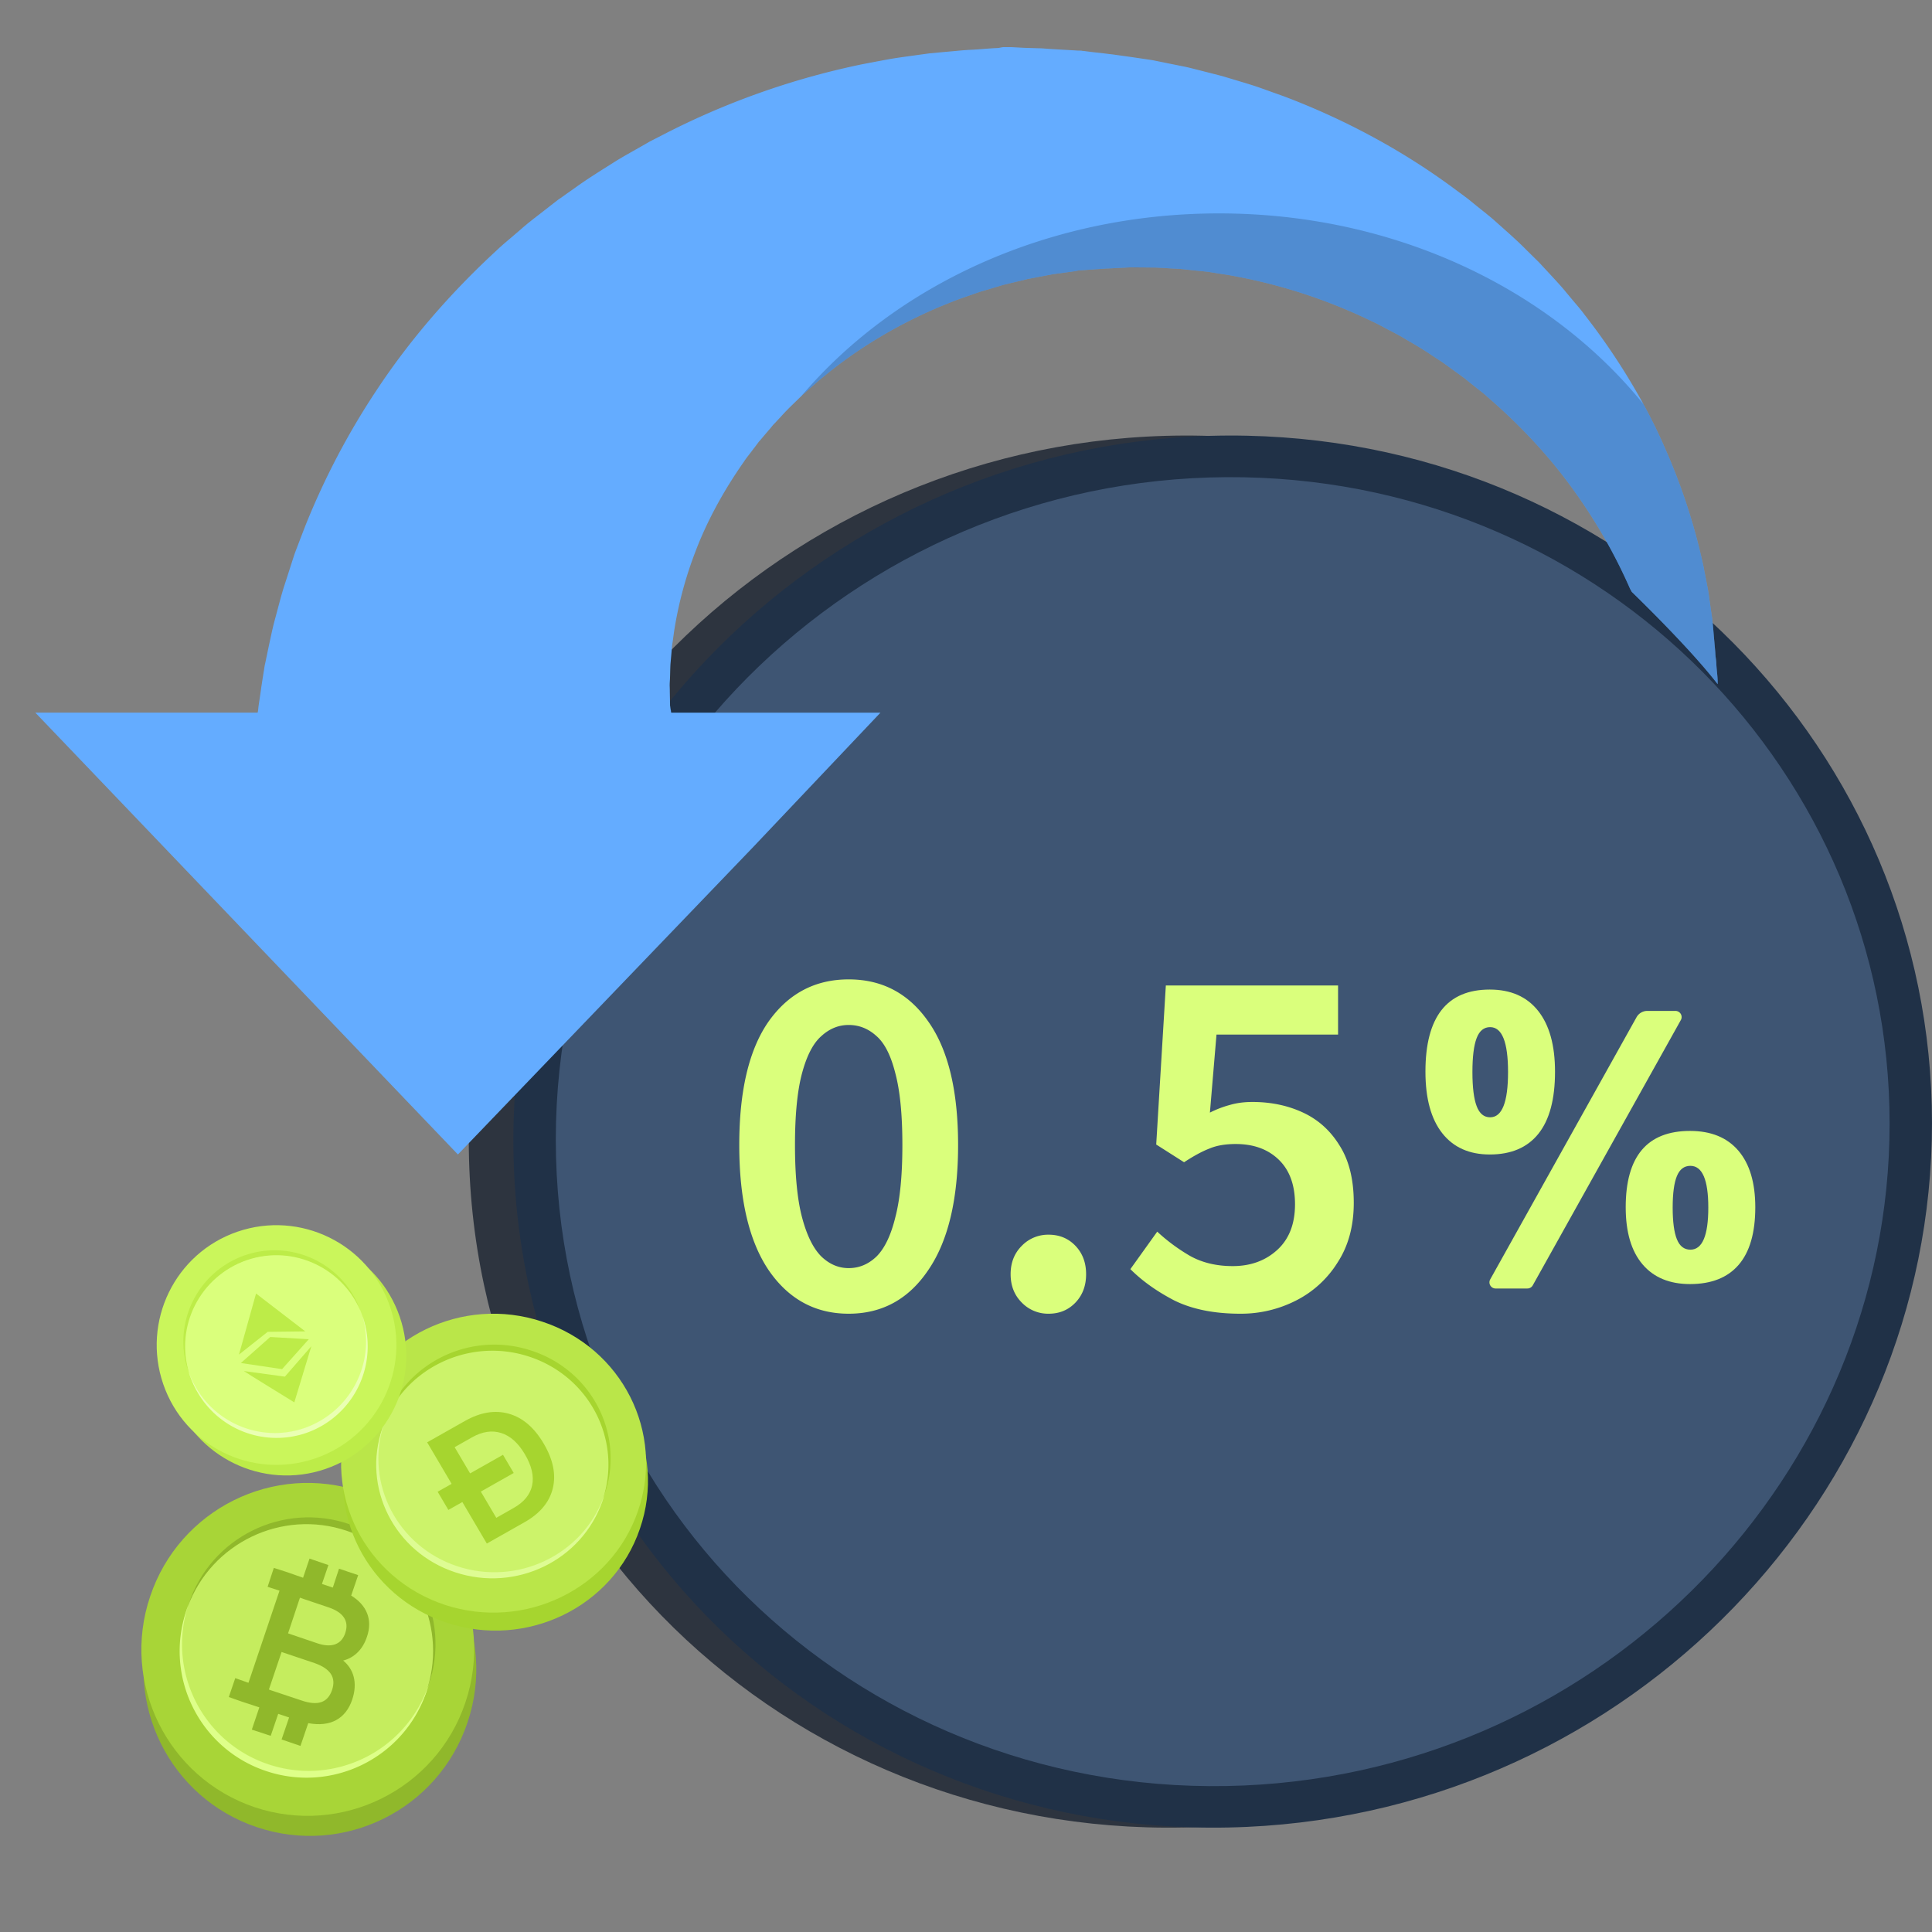 <svg xmlns="http://www.w3.org/2000/svg" width="164" height="164" fill="none"><rect width="100%" height="100%" fill="#808080" stroke="none"/><path fill="#2D343F" d="M160.214 95.33c0 31.527-25.551 58.259-58.151 59.747-33.856 1.548-62.27-24.526-62.27-58.296 0-33.764 28.414-60.523 62.27-59.795 32.6.701 58.151 26.813 58.151 58.345z"/><path fill="#203147" d="M163.999 95.33c0 31.527-25.551 58.259-58.15 59.747-33.856 1.548-62.27-24.526-62.27-58.296 0-33.764 28.414-60.523 62.27-59.795 32.599.701 58.15 26.813 58.15 58.345z"/><path fill="#3E5573" d="M160.401 95.376c0 29.709-24.1 54.845-54.785 56.187-31.801 1.386-58.436-23.135-58.436-54.823 0-31.682 26.635-56.85 58.436-56.225 30.685.599 54.785 25.152 54.785 54.861z"/><path fill="#DAFF7C" fill-rule="evenodd" d="M126.461 98c-1.741 0-3.086-.602-4.035-1.807-.949-1.204-1.425-2.945-1.426-5.223 0-4.647 1.82-6.97 5.461-6.97 1.782 0 3.151.603 4.107 1.809.955 1.204 1.432 2.925 1.432 5.161 0 2.338-.47 4.094-1.409 5.269-.94 1.174-2.316 1.761-4.13 1.761zm1.551-7c0-2.54-.507-3.811-1.52-3.811-.528 0-.91.312-1.147.937-.238.624-.357 1.582-.357 2.874 0 1.291.119 2.255.357 2.89.237.635.619.953 1.147.953 1.013 0 1.52-1.281 1.52-3.843zM149 102.48c0 2.163-.47 3.791-1.41 4.883-.938 1.091-2.315 1.637-4.13 1.637-1.741 0-3.087-.56-4.036-1.68-.949-1.119-1.424-2.733-1.424-4.84 0-4.32 1.82-6.48 5.46-6.48 1.782 0 3.152.56 4.108 1.68.955 1.12 1.432 2.721 1.432 4.8zm-3.989.027c0-2.362-.507-3.543-1.52-3.543-.527 0-.909.29-1.147.871s-.357 1.472-.357 2.672c0 1.201.119 2.097.357 2.687.238.591.62.886 1.147.886 1.013 0 1.52-1.191 1.52-3.573z" clip-rule="evenodd"/><path fill="#DAFF7C" d="M142.675 86.071a.524.524 0 00-.445-.258h-2.403c-.377 0-.725.208-.908.536l-12.421 22.254a.519.519 0 00.007.513c.092.157.26.259.443.259h2.71a.523.523 0 00.452-.267l12.572-22.523a.52.52 0 00-.007-.514z"/><path fill="#64ACFF" d="M145.805 57.87v.205c-1.889-2.454-5.27-5.866-7.298-7.84-.036-.083-.096-.174-.138-.258a45.52 45.52 0 00-4.645-8.164c-1.973-2.798-4.488-5.553-7.418-8.086-.349-.325-.752-.62-1.131-.927-.193-.15-.385-.312-.578-.463l-.283-.229c-.102-.078-.204-.144-.3-.222a78.505 78.505 0 01-1.21-.878l-.307-.217-.312-.21a71.752 71.752 0 01-.632-.41c-.83-.577-1.727-1.07-2.599-1.594-.445-.253-.915-.487-1.366-.728-.223-.12-.457-.247-.686-.361a34.217 34.217 0 00-.704-.337 45.839 45.839 0 00-12.014-3.82c-.524-.079-1.047-.163-1.571-.247-.529-.066-1.065-.108-1.588-.168l-.788-.085-.8-.042-.794-.048c-.265-.012-.524-.036-.795-.03-.53-.006-1.053-.012-1.588-.012-.126 0-.27-.006-.391 0l-.349.018-.71.036-.698.036c-.066 0-.108 0-.186.006l-.722.048-.963.067-.722.054-.12.006h-.042c0 .006-.253 0 .168.012l-1.552.216c-.259.036-.517.06-.776.115l-.764.144-.758.144-.385.073c-.127.024-.247.06-.374.09-.499.12-.998.235-1.492.36-.252.049-.493.133-.74.205l-.727.217-.728.21-.71.247c-.476.169-.951.32-1.408.5-.464.18-.92.367-1.378.553-3.628 1.54-6.889 3.52-9.662 5.788l-.524.421-.5.44c-.324.294-.667.577-.98.872-.012.012-.024.03-.036.036-.608.601-1.227 1.167-1.775 1.793-.144.148-.287.3-.427.457l-.216.222-.199.247c-.27.313-.535.626-.8.939-.06.078-.133.15-.199.228l-.18.24c-.12.163-.247.326-.367.482-.235.325-.494.62-.71.957-1.8 2.569-3.17 5.138-4.103 7.587a32.934 32.934 0 00-1.823 6.762c-.036.253-.07.503-.103.752-.03.24-.084.481-.096.722-.04.473-.08.928-.12 1.366-.024.439-.024.86-.042 1.263-.012.199-.024.391-.024.578.008.196.012.385.012.565.008.361.014.7.018 1.017-.006.09.012.138.018.199l.024.174c.012.114.03.096.036.205.012.084.018.126.03.126h17.754L63.952 71.883 38.87 98 3 60.494h18.861c.03 0 .06-.307.085-.548.078-.523.156-1.035.24-1.648.048-.313.09-.596.145-.933.024-.156.048-.313.078-.481.024-.168.048-.349.084-.493.133-.62.265-1.276.415-1.974.078-.349.15-.704.235-1.065.084-.367.186-.74.289-1.119.204-.758.403-1.552.655-2.37.265-.814.538-1.66.819-2.539.138-.44.319-.872.487-1.324.168-.439.343-.896.523-1.36a63.326 63.326 0 016.137-11.647c2.66-4.013 6.053-8.002 10.072-11.708.493-.475 1.028-.908 1.552-1.36.264-.222.523-.45.788-.68l.403-.336.41-.325c.553-.427 1.112-.86 1.666-1.294l.42-.325.44-.306c.289-.211.584-.416.878-.62 1.15-.843 2.389-1.6 3.616-2.377.62-.385 1.264-.734 1.901-1.1.32-.181.638-.362.957-.548l.987-.506A65.889 65.889 0 0173.21 5.45c.752-.144 1.51-.289 2.268-.427.752-.133 1.522-.229 2.28-.337l1.144-.157 1.155-.108 1.149-.102a23.99 23.99 0 011.15-.09c.763-.03 1.533-.12 2.297-.15.193-.007.385-.079.578-.079h.578l1.143.06 1.149.036c.385 0 .764.048 1.143.066l2.28.133c.517.006.18.012.313.018l.06.006.12.012.235.03.481.06.957.108.475.06.241.025.295.042 1.209.168L97.114 5l.602.09c.199.03.373.072.56.108.74.15 1.474.301 2.207.445.367.073.728.169 1.089.26l1.089.276 1.077.277 1.065.319c.71.216 1.42.42 2.112.661.692.247 1.378.494 2.07.74 5.457 2.064 10.432 4.82 14.71 8.026.27.199.541.397.806.596.265.204.517.415.776.626.511.415 1.029.812 1.522 1.239.969.872 1.943 1.703 2.828 2.611.228.217.451.445.674.662l.331.325.318.343c.426.457.845.91 1.258 1.36l.307.342.301.35c.186.234.385.462.577.697.385.463.782.903 1.131 1.384a56.211 56.211 0 014.982 7.574 44.155 44.155 0 011.787 3.634 51.616 51.616 0 013.333 10.246c.072.391.15.777.222 1.156.067.373.151.74.199 1.107.102.733.204 1.431.301 2.105.078.68.12 1.336.18 1.95.024.312.06.613.078.908.006.295.073.584.085.866.018.56.114 1.095.114 1.589z"/><path fill="#335D8D" d="M145.805 57.871v.205c-1.889-2.455-5.27-5.866-7.298-7.84-.036-.083-.096-.174-.138-.258a45.46 45.46 0 00-4.645-8.164c-1.973-2.798-4.488-5.553-7.418-8.086-.349-.325-.752-.62-1.131-.927-.193-.15-.385-.313-.578-.463l-.282-.229c-.103-.078-.205-.144-.301-.222a89.601 89.601 0 01-1.21-.879l-.306-.216-.313-.21a90.411 90.411 0 01-.632-.41c-.83-.578-1.727-1.07-2.599-1.594-.445-.253-.915-.488-1.366-.728-.222-.12-.457-.247-.686-.361a34.222 34.222 0 00-.704-.337 45.842 45.842 0 00-12.014-3.82c-.524-.079-1.047-.163-1.571-.247-.529-.066-1.064-.108-1.588-.169l-.788-.084-.8-.042-.794-.048c-.265-.012-.524-.036-.794-.03-.53-.006-1.053-.012-1.589-.012-.126 0-.27-.006-.39 0l-.35.018-.71.036-.698.036c-.066 0-.108 0-.186.006l-.722.048-.963.066-.722.054-.12.007h-.042c0 .006-.253 0 .168.012l-1.552.216c-.259.036-.517.06-.776.114l-.764.145-.758.144-.385.072c-.127.024-.247.06-.373.09-.5.12-.999.235-1.492.362-.253.048-.494.132-.74.204l-.728.217-.728.21-.71.247c-.476.168-.95.319-1.408.5-.463.18-.92.366-1.378.553-3.628 1.54-6.889 3.52-9.662 5.788l-.524.42-.499.44c-.325.295-.668.578-.98.872-.013.012-.025.03-.037.036 7.972-9.391 20.877-15.498 35.449-15.498 14.926 0 28.114 6.408 36.026 16.196a44.155 44.155 0 011.787 3.634 51.616 51.616 0 013.333 10.246c.072.391.15.776.222 1.155.067.373.151.74.199 1.107.102.734.205 1.432.301 2.106.078.68.12 1.336.18 1.95.024.312.06.613.079.908.006.295.072.583.084.866.018.56.114 1.095.114 1.588z" opacity=".4" style="mix-blend-mode:multiply"/><path fill="#90B82B" d="M39.682 146.22c-2.482 7.402-10.5 11.378-17.901 8.874-7.38-2.482-11.356-10.499-8.852-17.901 2.482-7.38 10.5-11.356 17.88-8.852 7.401 2.482 11.377 10.499 8.873 17.879z"/><path fill="#A8D537" d="M39.502 144.529c-2.482 7.38-10.499 11.356-17.9 8.874-7.38-2.504-11.356-10.521-8.852-17.901 2.482-7.402 10.498-11.378 17.879-8.874 7.401 2.482 11.377 10.499 8.873 17.901z"/><path fill="#C5ED5E" d="M36.321 143.299c-1.866 5.491-7.929 8.391-13.551 6.502-5.645-1.911-8.698-7.907-6.853-13.398 1.845-5.491 7.929-8.391 13.552-6.502 5.644 1.911 8.697 7.885 6.852 13.398z"/><path fill="#DEFF89" d="M22.763 149.758c-5.535-1.867-8.544-7.798-6.83-13.355a2.369 2.369 0 00-.11.308c-1.912 5.623 1.12 11.729 6.742 13.618 5.645 1.911 11.751-1.121 13.64-6.743l.088-.308c-1.999 5.447-7.995 8.347-13.53 6.48z"/><path fill="#90B82B" d="M29.442 129.946c5.535 1.867 8.544 7.798 6.852 13.333.044-.088.081-.184.11-.286 1.89-5.623-1.12-11.729-6.765-13.618-5.623-1.911-11.729 1.12-13.617 6.743-.03.103-.06.198-.088.286 1.998-5.425 7.995-8.325 13.508-6.458z"/><path fill="#90B82B" fill-rule="evenodd" d="M26.165 146.272l-.659 1.933-1.603-.549.637-1.867-.923-.308-.637 1.867-1.603-.527.637-1.889-1.472-.483-1.12-.395.549-1.604 1.12.396 2.636-7.82-1.01-.329.527-1.604 1.032.33 1.45.505.549-1.625 1.603.549-.549 1.603.922.308.528-1.604 1.625.549-.593 1.736c1.362.834 1.823 2.086 1.34 3.492-.374 1.142-1.142 1.801-2.02 2.021.878.724 1.251 1.867.768 3.316-.55 1.626-1.845 2.35-3.734 1.999zm-.703-10.653l-1.01 3.031 2.46.835c1.208.417 2.064.132 2.394-.857.351-1.032-.176-1.757-1.384-2.174l-2.152-.725-.308-.11zm2.724 7.842c.373-1.099-.176-1.823-1.472-2.285l-2.811-.944-1.077 3.185.176.066 2.636.878c1.318.439 2.174.198 2.548-.9z" clip-rule="evenodd"/><path fill="#A6D52F" d="M54.317 129.778c-2.274 6.645-9.621 10.214-16.405 7.966-6.763-2.228-10.406-9.426-8.112-16.071 2.275-6.626 9.622-10.195 16.385-7.947 6.784 2.228 10.427 9.426 8.132 16.052z"/><path fill="#BAE649" d="M54.157 128.26c-2.274 6.626-9.621 10.195-16.405 7.967-6.763-2.248-10.407-9.446-8.112-16.072 2.275-6.645 9.622-10.215 16.385-7.967 6.784 2.229 10.427 9.427 8.132 16.072z"/><path fill="#CCF36A" d="M51.24 127.156c-1.712 4.93-7.267 7.533-12.42 5.838-5.173-1.716-7.971-7.1-6.28-12.03 1.69-4.929 7.266-7.532 12.42-5.837 5.172 1.716 7.97 7.08 6.28 12.029z"/><path fill="#DEFC93" d="M38.819 132.953c-5.073-1.677-7.83-7.001-6.26-11.99-.04.092-.074.184-.1.276-1.752 5.048 1.026 10.53 6.179 12.226 5.173 1.716 10.769-1.005 12.5-6.054l.08-.276c-1.831 4.891-7.327 7.494-12.4 5.818z"/><path fill="#A6D52F" d="M44.938 115.166c5.072 1.676 7.83 7.001 6.28 11.97a1.42 1.42 0 00.1-.256c1.732-5.048-1.026-10.531-6.199-12.226-5.153-1.716-10.749 1.005-12.48 6.054a6.15 6.15 0 01-.08.256c1.831-4.871 7.327-7.474 12.379-5.798z"/><path fill="#A6D52F" d="M36.26 122.434l3.203-1.812c1.313-.742 2.556-.948 3.729-.617 1.173.332 2.16 1.176 2.96 2.534.802 1.361 1.06 2.629.773 3.802-.286 1.173-1.086 2.13-2.398 2.873l-3.203 1.812-5.064-8.592zm2.333.411l3.534 5.996 1.47-.832c.884-.5 1.408-1.141 1.574-1.922.166-.782-.039-1.662-.614-2.638-.566-.961-1.237-1.563-2.013-1.807-.778-.248-1.605-.124-2.48.371l-1.47.832z"/><path fill="#A6D52F" d="M42.697 123.492l.91 1.544-5.546 3.136-.91-1.544 5.546-3.136z"/><path fill="#BDEC48" d="M33.934 111.779c1.823 5.315-.988 11.092-6.304 12.915-5.315 1.823-11.113-1.01-12.936-6.304-1.824-5.315 1.01-11.114 6.325-12.937 5.316-1.823 11.092 1.011 12.915 6.326z"/><path fill="#CAF65B" d="M33.097 110.879c1.823 5.315-1.01 11.091-6.326 12.915-5.315 1.823-11.092-.989-12.915-6.304-1.823-5.316.988-11.114 6.304-12.937 5.315-1.823 11.114 1.01 12.937 6.326z"/><path fill="#DAFF7C" d="M30.72 111.581c1.362 3.954-.835 8.281-4.876 9.664-4.042 1.384-8.434-.681-9.796-4.634-1.34-3.954.834-8.281 4.876-9.664 4.063-1.384 8.434.68 9.796 4.634z"/><path fill="#EAFFB3" d="M25.83 121.224c-3.975 1.362-8.28-.703-9.752-4.612a.797.797 0 00.066.198 7.747 7.747 0 009.84 4.832 7.776 7.776 0 004.81-9.862.793.793 0 01-.066-.198c1.23 3.998-.922 8.259-4.898 9.642z"/><path fill="#BDEC48" d="M20.946 106.969c3.975-1.362 8.302.702 9.774 4.612l-.088-.22c-1.384-4.041-5.777-6.194-9.84-4.81-4.041 1.406-6.194 5.799-4.81 9.84l.088.22c-1.252-3.998.9-8.259 4.876-9.642z"/><path fill="#BDEC48" d="M20.285 114.985l1.45-5.183 4.179 3.214-3.19.038-2.44 1.931z"/><path fill="#BDEC48" d="M20.446 115.701l3.498.52 2.268-2.539-3.273-.19-2.493 2.209z"/><path fill="#BDEC48" d="M20.7 116.383c.078.074 4.284 2.658 4.284 2.658l1.447-4.768-2.25 2.585-3.482-.475z"/><path fill="#DAFF7C" d="M72.041 111.516c-2.838 0-5.102-1.233-6.794-3.698-1.663-2.465-2.494-6.006-2.494-10.621s.831-8.113 2.494-10.492c1.692-2.38 3.956-3.569 6.794-3.569 2.838 0 5.088 1.19 6.751 3.569 1.692 2.38 2.537 5.877 2.537 10.492 0 4.615-.845 8.156-2.537 10.621-1.663 2.465-3.913 3.698-6.75 3.698zm0-3.87c.889 0 1.677-.33 2.365-.989.688-.688 1.218-1.792 1.591-3.311.401-1.519.602-3.569.602-6.149s-.2-4.615-.602-6.106c-.373-1.49-.903-2.537-1.59-3.139-.689-.63-1.477-.946-2.366-.946-.86 0-1.634.315-2.322.946-.688.602-1.232 1.648-1.634 3.139-.401 1.49-.602 3.526-.602 6.106s.2 4.63.602 6.149c.402 1.519.946 2.623 1.634 3.311.688.659 1.462.989 2.322.989zm16.972 3.87a3.105 3.105 0 01-2.279-.946c-.63-.631-.946-1.433-.946-2.408 0-.975.315-1.777.946-2.408a3.105 3.105 0 012.28-.946c.916 0 1.676.315 2.278.946.602.631.903 1.433.903 2.408 0 .975-.3 1.777-.903 2.408-.602.631-1.362.946-2.279.946zm16.271 0c-2.207 0-4.071-.373-5.59-1.118-1.49-.774-2.738-1.663-3.741-2.666l2.279-3.182a15.665 15.665 0 002.795 2.064c1.032.573 2.236.86 3.612.86 1.519 0 2.781-.459 3.784-1.376 1.003-.917 1.505-2.207 1.505-3.87 0-1.634-.459-2.895-1.376-3.784-.917-.889-2.136-1.333-3.655-1.333-.889 0-1.634.129-2.236.387-.602.23-1.319.616-2.15 1.161l-2.365-1.505.817-13.502h14.62v4.171h-10.32l-.559 6.622a8.707 8.707 0 011.677-.645c.573-.172 1.218-.258 1.935-.258 1.577 0 3.01.301 4.3.903 1.29.602 2.322 1.534 3.096 2.795.803 1.261 1.204 2.881 1.204 4.859 0 1.978-.459 3.669-1.376 5.074a8.875 8.875 0 01-3.526 3.225 10.27 10.27 0 01-4.73 1.118z"/></svg>